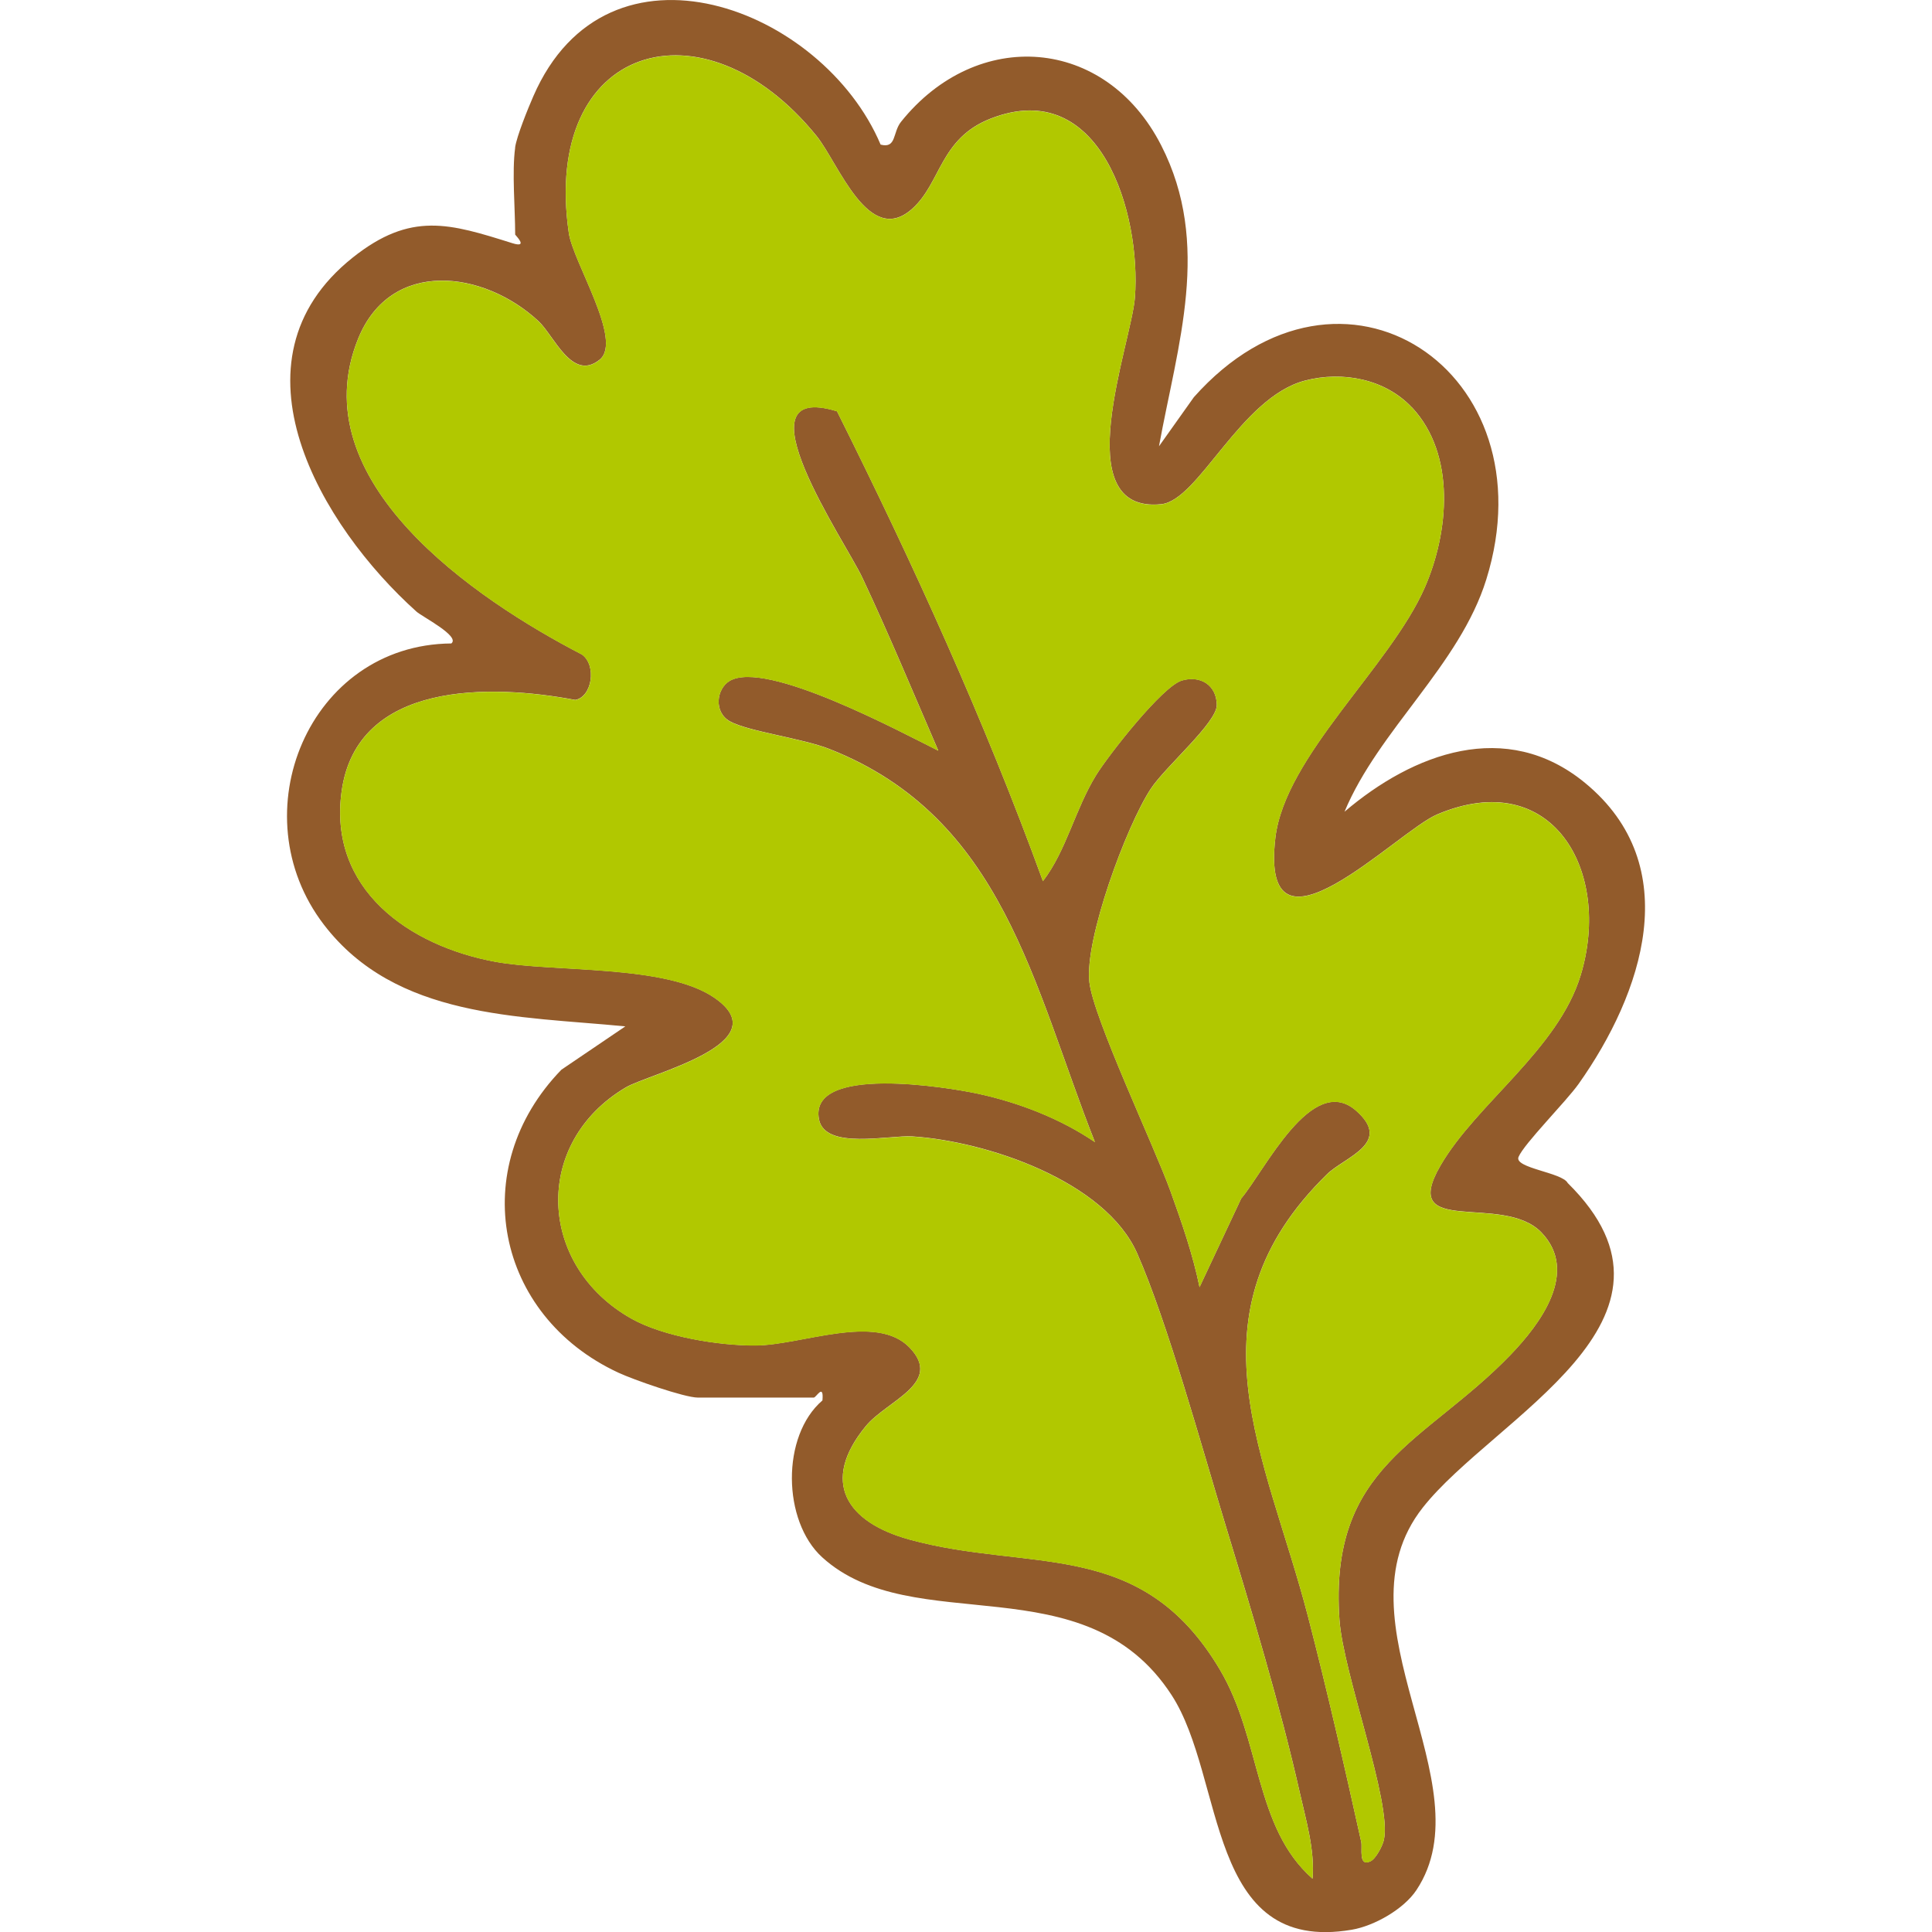<svg viewBox="0 0 272 272" xmlns="http://www.w3.org/2000/svg" data-name="Ebene 2" id="Ebene_2">
  <defs>
    <style>
      .cls-1 {
        fill: none;
      }

      .cls-2 {
        fill: #b1c800;
      }

      .cls-3 {
        fill: #925b2b;
      }
    </style>
  </defs>
  <g data-name="Layer 2" id="Layer_2">
    <g>
      <path d="M72.52,20.77c.21-1.56,1.84-5.56,2.57-7.23,10.45-24.02,40.72-12.49,48.89,6.82,2.26.59,1.67-1.72,2.88-3.22,10.71-13.35,28.78-12.02,36.62,3.32,7.12,13.92,2.31,28.02-.31,42.37l4.91-6.91c20.8-23.4,50.29-3.63,41.17,25.66-3.76,12.09-15.15,21.17-19.96,32.7,9.66-8.22,22.74-13.2,33.86-4.06,14.24,11.71,8.06,29.7-.88,42.35-1.81,2.55-7.69,8.43-8.48,10.31-.66,1.58,6.15,2.18,6.92,3.67,19.59,19.31-10.4,32.98-20.41,45.71-12.71,16.17,9.06,38.84-.88,53.83-1.79,2.7-5.94,5.05-9.1,5.59-20.61,3.51-17.75-21.28-25.37-33.03-12.21-18.83-36.34-7.72-49.19-19.4-5.61-5.1-5.79-17.1.03-22.09.21-2.5-.88-.4-1.22-.4h-16.33c-1.87,0-9.1-2.53-11.19-3.51-17.29-8.03-21.47-28.77-8.01-42.65l9-6.1c-15.07-1.47-32.3-1.09-42.44-14.32-11.97-15.61-2.1-39.43,17.94-39.59,1.31-1.01-4.13-3.78-4.9-4.48-13.39-12-27.29-35.26-8.99-49.84,8.21-6.54,13.67-4.8,22.49-2.03,2.36.74.39-1.15.39-1.21,0-3.71-.47-8.79,0-12.25ZM198.8,57.39c-3.77-4.05-9.8-5.19-15.08-3.81-9.07,2.38-14.96,16.87-20.23,17.4-13.45,1.38-4.2-22.64-3.71-29.09.9-11.85-4.85-31.24-20.3-25.2-7.15,2.79-6.97,9-11.01,12.66-6.15,5.58-10.41-6.37-13.51-10.21-15.96-19.7-38.73-12.89-34.88,13.65.6,4.14,7.68,15.15,4.35,17.84-3.88,3.15-6.42-3.38-8.62-5.42-7.72-7.17-20.78-8.85-25.38,2.45-8.14,20.02,16.39,36.66,31.51,44.49,2.1,1.52,1.42,5.96-.95,6.39-11.82-2.24-30.77-2.74-32.9,12.91-1.87,13.72,9.45,21.7,21.63,23.95,8.22,1.52,23.99.32,30.86,5.07,9.26,6.39-9.19,10.67-12.49,12.63-13.16,7.8-12.41,25.1.8,32.54,4.51,2.54,12.33,3.82,17.51,3.78,6.47-.05,16.97-4.6,21.67.31,4.78,4.99-3.23,7.46-6.18,11.05-6.46,7.88-2.67,13.53,6.13,15.96,17.01,4.68,32.62-.42,43.73,18.33,5.84,9.86,4.83,22.21,13.04,29.42.33-4.06-.91-8.18-1.79-12.09-2.78-12.32-6.78-25.58-10.47-37.71-3.27-10.74-8.16-28.54-12.42-38.21-4.51-10.24-21.25-15.82-31.68-16.49-3.2-.21-12.3,1.95-13.13-2.41-1.48-7.73,18.07-4.53,22.4-3.6,5.76,1.25,11.59,3.5,16.45,6.81-8.72-22.07-12.91-45.68-37.34-55.33-3.87-1.53-11.53-2.49-14.05-3.91-2.3-1.29-1.91-4.56-.05-5.68,5.09-3.06,24.08,7.18,29.39,9.81-3.52-8.14-6.93-16.36-10.71-24.39-2.36-5.02-18-27.81-3.55-23.39,10.76,21.54,20.75,43.49,28.99,66.15,3.31-4.3,4.53-10.14,7.5-14.94,1.74-2.81,9.32-12.51,12.07-13.31,2.6-.76,4.87.65,4.91,3.43.04,2.5-7.25,8.69-9.31,11.84-3.46,5.29-9.32,21.18-8.63,27.2.58,5.1,9.09,22.98,11.43,29.46,1.58,4.38,3.15,8.92,4.08,13.48l5.87-12.49c3.29-3.87,9.95-17.76,16.14-12.38,5.26,4.58-1.59,6.55-4.05,8.96-20.25,19.8-8.54,39.69-2.69,62.28,2.72,10.49,5.15,21.13,7.49,31.71.2.89-.45,3.58,1.31,2.75.75-.36,1.71-2.17,1.89-3.04,1.13-5.25-5.73-23.36-6.26-30.94-1.54-21.82,12.07-24.85,24.1-37.34,4.13-4.29,9.69-11.65,4.32-17.22-5.44-5.65-20.16.86-14.2-9.41,5.05-8.71,16.57-16.34,19.74-26.8,4.44-14.64-3.98-29.49-20.19-22.64-5.72,2.42-25.02,22.58-22.8,3.34,1.33-11.54,16.19-24.16,21.05-35.3,3.37-7.72,4.41-18.66-1.8-25.32Z" class="cls-3"></path>
      <path d="M198.8,57.39c6.21,6.66,5.17,17.6,1.8,25.32-4.86,11.14-19.71,23.77-21.05,35.3-2.22,19.24,17.08-.92,22.8-3.34,16.21-6.85,24.63,8,20.19,22.64-3.17,10.46-14.68,18.09-19.74,26.8-5.96,10.27,8.76,3.76,14.2,9.41,5.37,5.57-.19,12.93-4.32,17.22-12.03,12.49-25.64,15.52-24.1,37.34.54,7.58,7.39,25.69,6.26,30.94-.19.87-1.14,2.69-1.89,3.04-1.75.83-1.11-1.86-1.31-2.75-2.34-10.58-4.77-21.22-7.49-31.71-5.85-22.59-17.56-42.48,2.69-62.28,2.46-2.4,9.31-4.38,4.05-8.96-6.19-5.38-12.85,8.51-16.14,12.38l-5.87,12.49c-.93-4.57-2.5-9.11-4.08-13.48-2.34-6.48-10.85-24.36-11.43-29.46-.69-6.03,5.17-21.91,8.63-27.2,2.06-3.15,9.35-9.34,9.31-11.84-.04-2.78-2.31-4.19-4.91-3.43-2.75.81-10.33,10.5-12.07,13.31-2.97,4.8-4.19,10.64-7.5,14.94-8.24-22.66-18.23-44.61-28.99-66.15-14.45-4.41,1.19,18.38,3.55,23.39,3.78,8.03,7.19,16.25,10.71,24.39-5.3-2.63-24.29-12.88-29.39-9.81-1.86,1.12-2.24,4.39.05,5.68,2.52,1.42,10.18,2.38,14.05,3.91,24.43,9.66,28.62,33.26,37.34,55.33-4.87-3.31-10.7-5.56-16.45-6.81-4.33-.94-23.87-4.13-22.4,3.6.83,4.36,9.93,2.2,13.13,2.41,10.44.68,27.17,6.25,31.68,16.49,4.26,9.67,9.15,27.47,12.42,38.21,3.69,12.13,7.69,25.39,10.47,37.71.88,3.91,2.12,8.04,1.79,12.09-8.21-7.21-7.2-19.56-13.04-29.42-11.11-18.75-26.72-13.65-43.73-18.33-8.8-2.42-12.59-8.08-6.13-15.96,2.95-3.59,10.96-6.06,6.18-11.05-4.7-4.91-15.2-.35-21.67-.31-5.18.04-13-1.24-17.51-3.78-13.21-7.44-13.97-24.75-.8-32.54,3.3-1.95,21.75-6.24,12.49-12.63-6.87-4.74-22.65-3.55-30.86-5.07-12.18-2.25-23.5-10.23-21.63-23.95,2.13-15.66,21.08-15.16,32.9-12.91,2.37-.42,3.05-4.87.95-6.39-15.12-7.83-39.64-24.47-31.51-44.49,4.59-11.3,17.65-9.62,25.38-2.45,2.19,2.04,4.73,8.57,8.62,5.42,3.32-2.7-3.75-13.71-4.35-17.84-3.85-26.54,18.92-33.35,34.88-13.65,3.11,3.84,7.37,15.78,13.51,10.21,4.04-3.66,3.86-9.87,11.01-12.66,15.44-6.04,21.2,13.35,20.3,25.2-.49,6.45-9.75,30.47,3.71,29.09,5.27-.54,11.16-15.03,20.23-17.4,5.29-1.39,11.31-.24,15.08,3.81Z" class="cls-2"></path>
    </g>
    <rect height="272" width="272" class="cls-1"></rect>
  </g>
</svg>